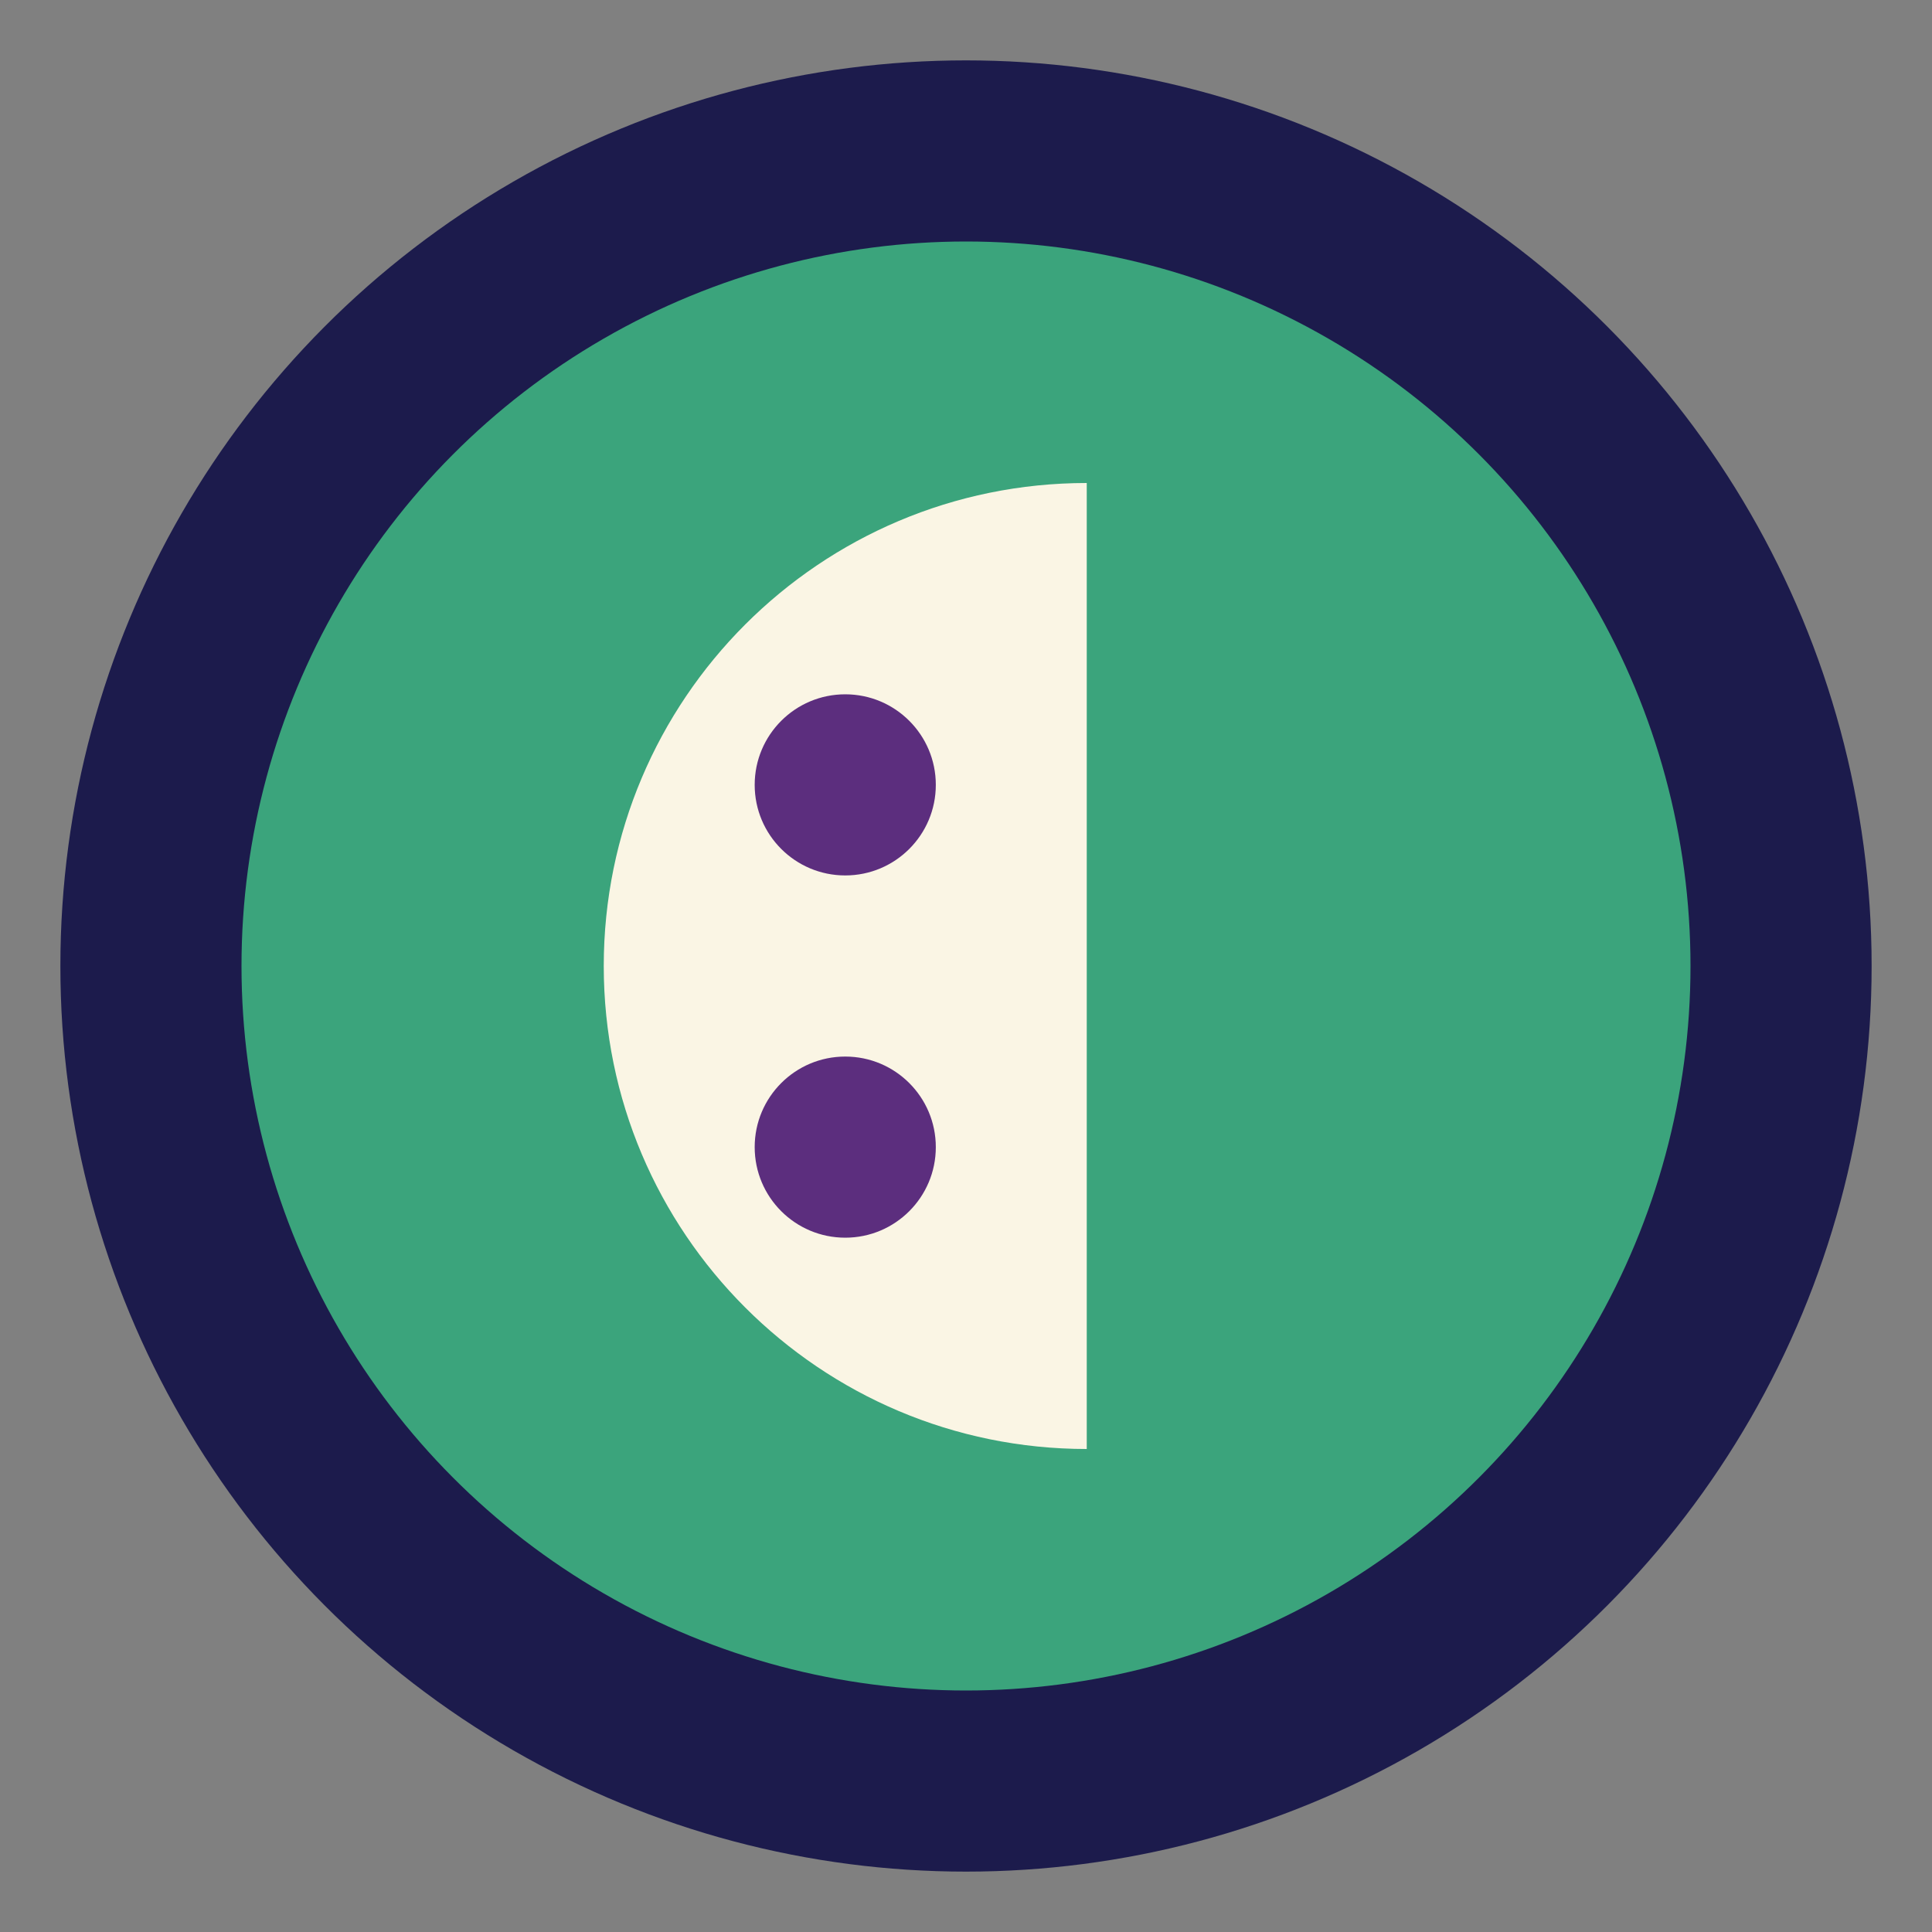 <svg width="32" height="32" viewBox="0 0 32 32" fill="none" xmlns="http://www.w3.org/2000/svg">
    <rect x="0" y="0" width="32" height="32" fill="#808080" stroke="none"/>
    <circle cx="16" cy="16" r="15" fill="#1C1B4C" />
    <circle cx="16" cy="16" r="12" fill="#3BA47C" />
    <path d="M10 16C10 11.582 13.582 8 18 8V24C13.582 24 10 20.418 10 16Z" fill="#FAF5E4" />
    <circle cx="14" cy="13" r="1.5" fill="#5C2E7E" />
    <circle cx="14" cy="19" r="1.5" fill="#5C2E7E" />
</svg> 